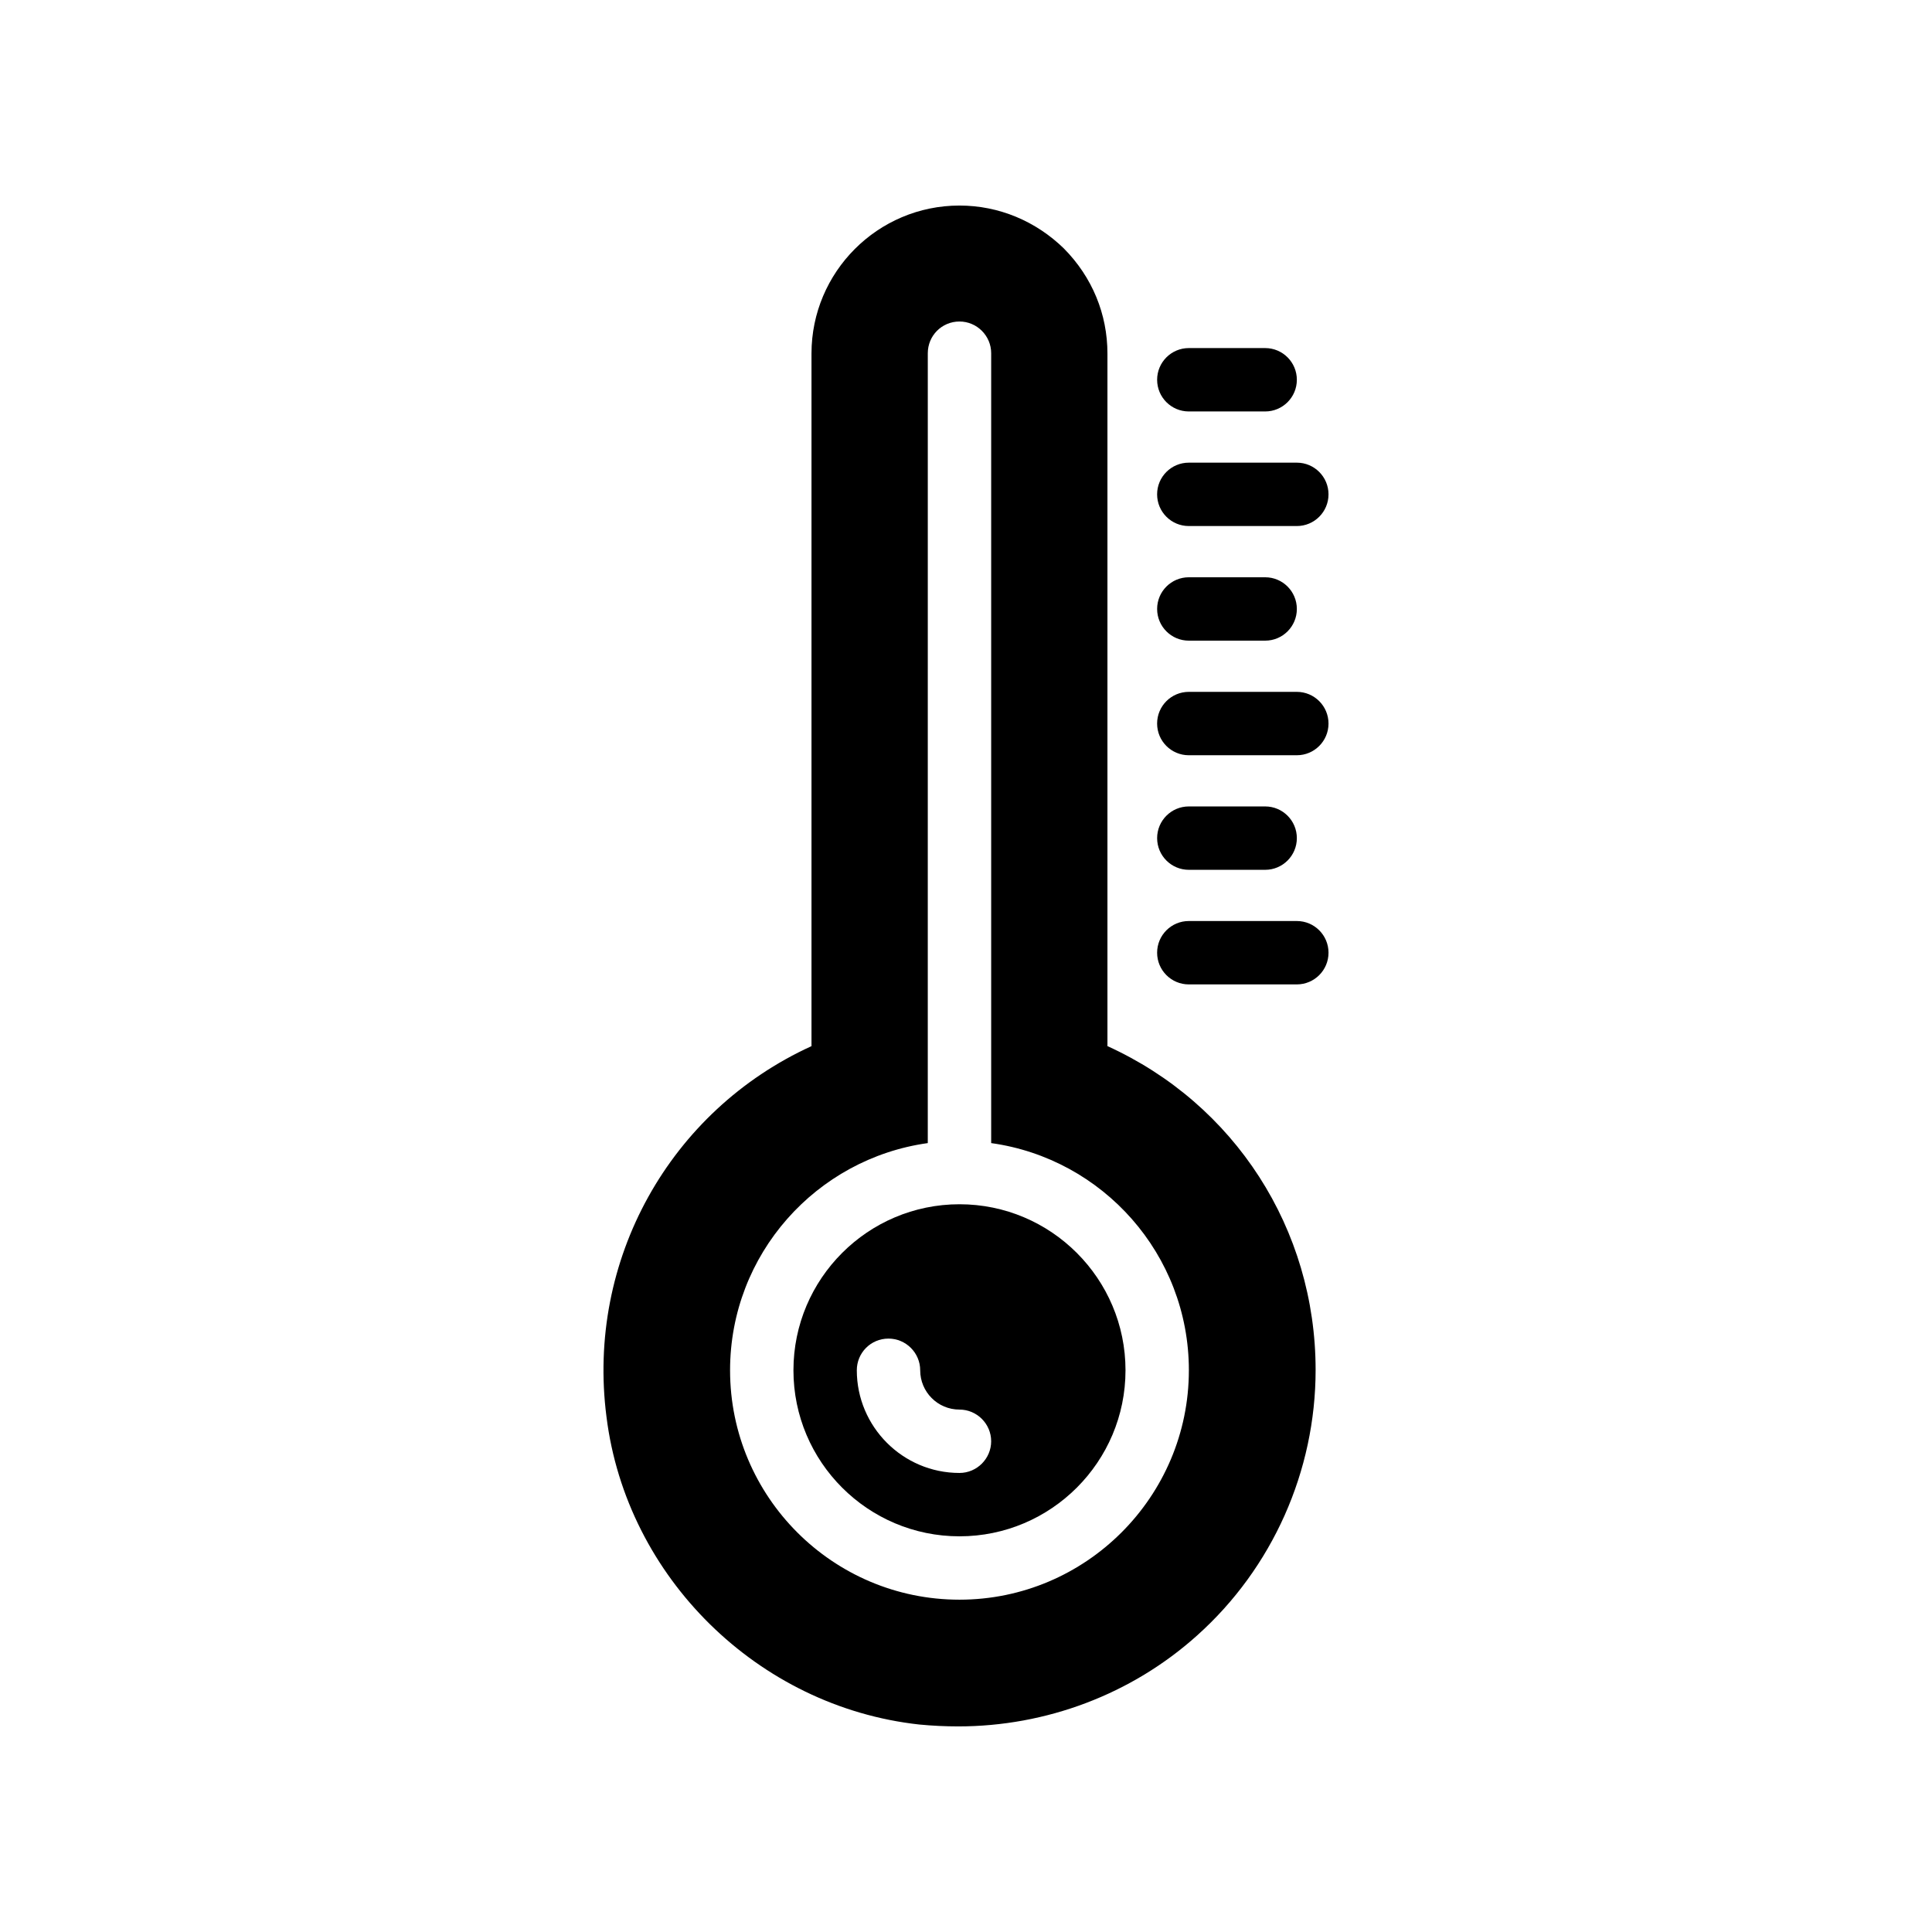 <?xml version="1.0" encoding="UTF-8"?>
<!-- Uploaded to: ICON Repo, www.svgrepo.com, Generator: ICON Repo Mixer Tools -->
<svg fill="#000000" width="800px" height="800px" version="1.1" viewBox="144 144 512 512" xmlns="http://www.w3.org/2000/svg">
 <g>
  <path d="m459.05 253.04h20.23c4.641 0 8.398-3.758 8.398-8.398 0-4.637-3.754-8.398-8.398-8.398h-20.23c-4.641 0-8.398 3.758-8.398 8.398s3.758 8.398 8.398 8.398z"/>
  <path d="m487.67 266.61h-28.625c-4.641 0-8.398 3.758-8.398 8.398 0 4.637 3.754 8.398 8.398 8.398h28.625c4.641 0 8.398-3.758 8.398-8.398 0-4.637-3.758-8.398-8.398-8.398z"/>
  <path d="m459.05 313.78h20.23c4.641 0 8.398-3.758 8.398-8.398 0-4.637-3.754-8.398-8.398-8.398h-20.23c-4.641 0-8.398 3.758-8.398 8.398s3.758 8.398 8.398 8.398z"/>
  <path d="m487.67 327.35h-28.625c-4.641 0-8.398 3.758-8.398 8.398 0 4.637 3.754 8.398 8.398 8.398h28.625c4.641 0 8.398-3.758 8.398-8.398 0-4.637-3.758-8.398-8.398-8.398z"/>
  <path d="m459.05 374.51h20.23c4.641 0 8.398-3.758 8.398-8.398 0-4.637-3.754-8.398-8.398-8.398h-20.23c-4.641 0-8.398 3.758-8.398 8.398 0 4.637 3.758 8.398 8.398 8.398z"/>
  <path d="m496.07 396.48c0-4.637-3.754-8.398-8.398-8.398h-28.625c-4.641 0-8.398 3.758-8.398 8.398 0 4.637 3.754 8.398 8.398 8.398h28.625c4.641-0.004 8.398-3.762 8.398-8.398z"/>
  <path d="m354.27 507.14c0 24.27 19.734 44 44 44s44-19.734 44-44-19.73-44-44-44c-24.266 0.004-44 19.734-44 44zm52.398 18.809c0 4.617-3.777 8.398-8.398 8.398-15.031 0-27.207-12.258-27.207-27.207 0-4.617 3.695-8.398 8.398-8.398 4.617 0 8.398 3.777 8.398 8.398 0 5.711 4.617 10.414 10.41 10.414 4.621 0 8.398 3.777 8.398 8.395z"/>
  <path d="m425.98 209.89c-7.473-7.305-17.297-11.418-27.711-11.418-21.664 0-39.215 17.633-39.215 39.215v183.55c-37.535 17.129-59.703 56.68-54.328 98.242 5.289 42.488 40.137 76.832 82.875 81.535 3.449 0.332 6.891 0.5 10.332 0.5 23.258 0 45.93-8.48 63.312-24.098 19.984-17.887 31.406-43.582 31.406-70.367 0-37.367-21.496-70.535-55.168-85.816v-183.55c0-10.41-4.031-20.234-11.504-27.793zm33.082 297.25c0 33.504-27.289 60.793-60.793 60.793-33.586 0-60.793-27.289-60.793-60.793 0-30.734 22.84-56.09 52.395-60.207l0.004-209.33c0-4.617 3.695-8.398 8.398-8.398 4.617 0 8.398 3.777 8.398 8.398v209.33c29.551 4.113 52.391 29.473 52.391 60.203z"/>
 </g>
</svg>
